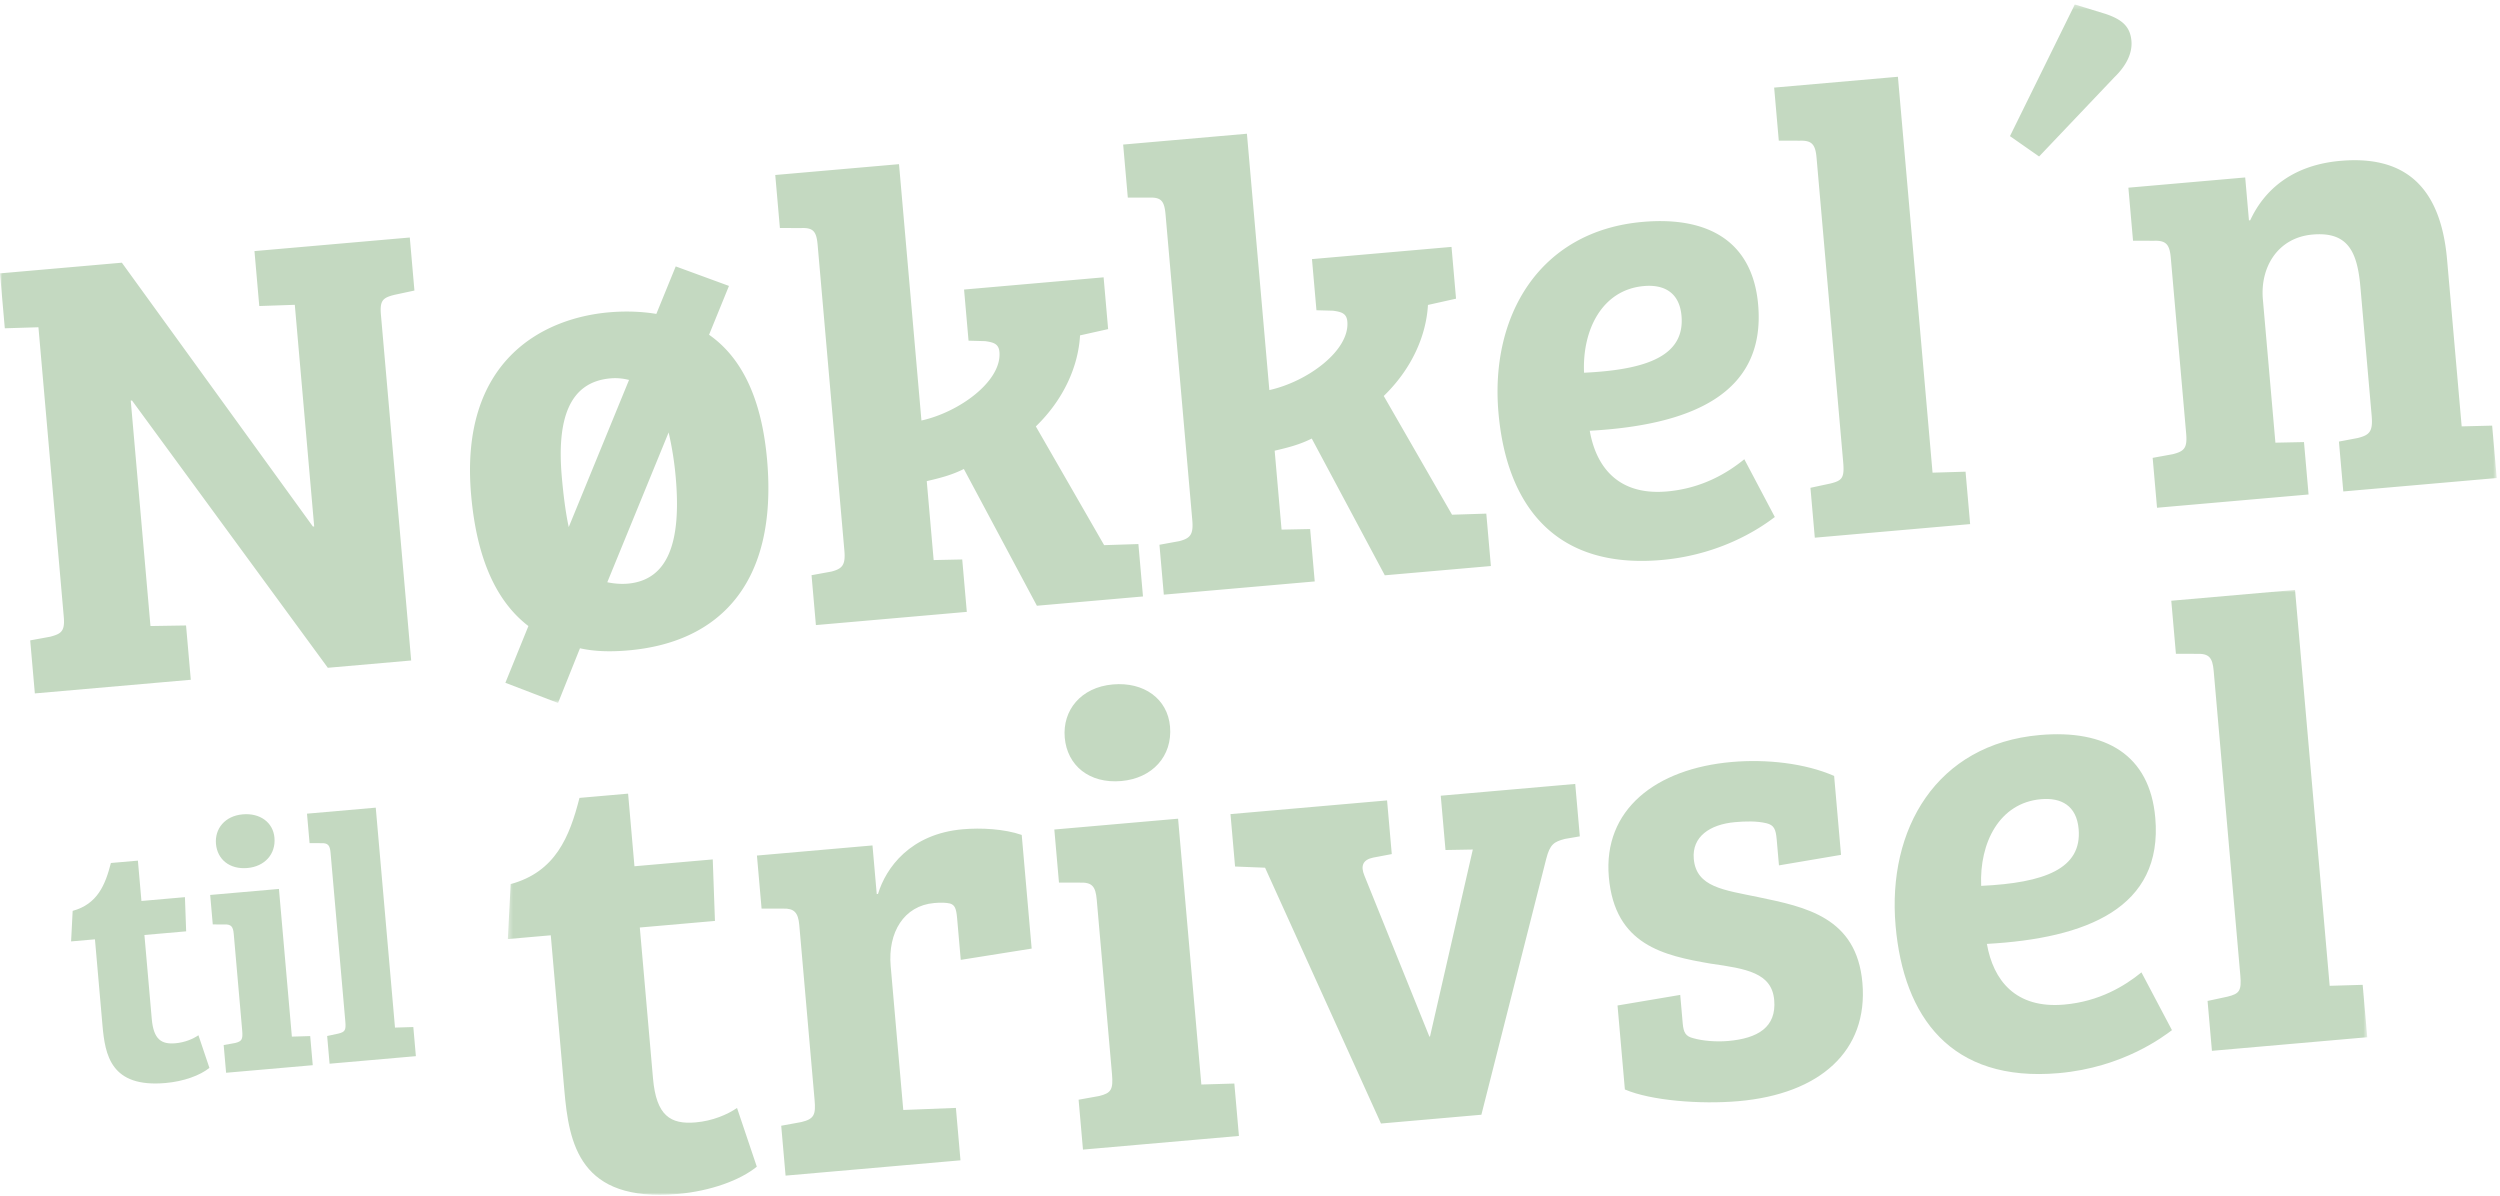 <svg xmlns="http://www.w3.org/2000/svg" xmlns:xlink="http://www.w3.org/1999/xlink" width="558" height="267" viewBox="0 0 558 267">
    <defs>
        <path id="a" d="M.35.987h415.021V136H.35z"/>
        <path id="c" d="M0 .32h557.268v155.908H0z"/>
    </defs>
    <g fill="none" fill-rule="evenodd">
        <g transform="translate(113 130.68)">
            <mask id="b" fill="#fff">
                <use xlink:href="#a"/>
            </mask>
            <path fill="#C4D9C1" d="M.35 78.916l9.583-.838 3.021 34.528c1.048 11.98 3.335 25.128 25.32 23.206 7.329-.642 13.933-3.066 17.645-6.089l-4.413-13.105c-2.144 1.465-5.427 2.89-9.233 3.222-5.637.493-8.794-1.503-9.521-9.818L29.805 76.34l16.771-1.467-.491-13.73-17.476 1.527-1.418-16.208-10.852.95c-2.22 8.715-5.371 16.517-15.358 19.237L.35 78.916zm95.152-8.04c1.55-.136 2.69-.094 3.56.114 1.024.336 1.367 1.016 1.565 3.271l.814 9.302 15.826-2.52-2.219-25.369c-3.953-1.358-9.088-1.619-13.176-1.26-11.697 1.023-17.141 8.6-18.902 14.433l-.282.025-.95-10.852-25.79 2.257 1.036 11.838 4.828.004c2.408-.069 3.34.844 3.587 3.662l3.415 39.04c.284 3.241-.053 4.263-2.975 4.945l-4.473.818.974 11.133 39.038-3.415-1.023-11.698-11.747.46-2.811-32.133c-.653-7.469 2.94-13.464 9.705-14.056zm54.447-18.823l-27.623 2.416 1.036 11.84 4.688.015c2.69-.094 3.481.831 3.74 3.791l3.403 38.897c.308 3.523-.194 4.277-2.835 4.935l-4.614.83.975 11.133 34.81-3.046-1.024-11.697-7.365.218-5.191-59.332zM124.65 33.958c.543 6.201 5.447 10.317 12.635 9.688 6.905-.604 11.443-5.545 10.864-12.169-.543-6.202-5.845-9.998-12.751-9.394-7.187.63-11.278 5.815-10.748 11.875zm83.926 12.966l1.06 12.12 6.097-.107-9.556 41.735-.141.013-14.505-35.939c-.902-2.193-.308-3.523 1.922-4.002l4.191-.793-1.048-11.979-34.951 3.057 1.023 11.7 6.698.264 25.871 57.097 22.408-1.96 14.463-57.076c.843-3.34 1.793-3.849 4.152-4.482l3.358-.577-1.024-11.698-30.018 2.627zm72.678 6.138c1.74.417 2.108 1.378 2.306 3.633l.505 5.778 13.854-2.348-1.541-17.617c-6.497-2.84-15.101-3.79-22.853-3.113-16.912 1.48-28.752 10.61-27.432 25.69C247.424 80.306 258.419 82.61 268.8 84.4c8.053 1.142 13.672 2.07 14.203 8.13.53 6.06-3.654 8.557-10.278 9.136-2.819.247-5.828-.058-7.721-.603-1.741-.415-2.238-1.224-2.423-3.337l-.554-6.343-13.995 2.361 1.64 18.744c5.755 2.478 16.767 3.362 25.364 2.61 18.18-1.592 28.985-11.2 27.653-26.42-1.282-14.657-12.7-16.925-23.259-19.125-7.667-1.602-13.825-2.199-14.38-8.54-.432-4.933 3.587-7.699 9.224-8.192 2.255-.198 4.804-.279 6.98.241zM342.3 33.378c-23.113 2.022-34.09 21.018-32.204 42.581 1.776 20.294 12.293 34.995 36.392 32.887 14.516-1.27 23.557-8.31 25.291-9.598l-6.809-12.895c-3.712 3.023-9.372 6.501-17.264 7.191-10.852.95-15.813-5.433-17.233-13.546 22.188-1.23 39.349-7.987 37.586-28.14-1.233-14.093-11.102-19.762-25.759-18.48zm8.651 20.972c.777 8.878-7.61 12.026-21.753 12.695-.416-9.62 4.059-18.533 13.361-19.346 4.509-.395 7.936 1.435 8.392 6.651zM399.252.987l-27.623 2.417 1.036 11.838 4.687.016c2.69-.093 3.481.832 3.74 3.791l5.943 67.93c.309 3.523-.206 4.136-2.847 4.793l-4.46.96.974 11.132 34.669-3.033-1.023-11.697-7.365.22L399.252.986z" mask="url(#b)"/>
        </g>
        <g transform="translate(0 .68)">
            <mask id="d" fill="#fff">
                <use xlink:href="#c"/>
            </mask>
            <path fill="#C4D9C1" d="M85.028 69.65c-.284-3.24.372-3.865 3.012-4.522l4.461-.958-1.036-11.838-34.669 3.032 1.073 12.262 7.93-.27 4.327 49.468-.282.025L27.2 57.954 0 60.334l1.073 12.26 7.506-.231 5.66 64.688c.283 3.243-.666 3.75-3.025 4.383l-4.473.819 1.036 11.837 34.81-3.045-1.06-12.121-7.942.127-4.402-50.313.282-.025L73.17 148.37l18.604-1.63-6.745-77.09zm61.467-.264c-3.89-.654-7.72-.602-10.54-.356-14.939 1.308-33.415 10.876-30.8 40.755 1.244 14.233 5.631 23.79 12.785 29.27l-5.14 12.663 11.754 4.51 4.896-12.215c3.187.715 6.747.83 10.834.472 20.295-1.774 33.34-14.987 30.936-42.47-1.32-15.08-6.453-23.434-12.957-27.977l4.443-10.9-11.884-4.356-4.327 10.604zm-6.378 60.203c-1.55.135-3.125-.01-4.57-.311l13.69-33.434a71.898 71.898 0 0 1 1.591 10.086c1.233 14.093-1.55 22.858-10.71 23.659zm-3.866-45.816c1.55-.136 2.843.035 4.15.348l-13.459 32.845c-.719-3.344-1.205-7.28-1.55-11.225-1.135-12.966 1.698-21.166 10.86-21.968zm70.598 22.937c2.922-.683 5.563-1.34 8.283-2.713l16.304 30.525 23.676-2.07-1.023-11.698-7.647.243-15.242-26.5c6.284-6.09 9.473-13.47 9.867-20.32l6.268-1.401-1.01-11.556-31.147 2.725 1 11.415 3.7.103c1.87.262 3.034.586 3.194 2.418.567 6.483-8.909 13.419-17.407 15.298l-5.006-57.217-27.623 2.416 1.036 11.838 4.828.003c2.691-.092 3.341.844 3.6 3.804l5.967 68.21c.284 3.243-.5 4.022-2.859 4.654l-4.473.818.974 11.134 33.683-2.948-1.023-11.698-6.379.134-1.54-17.617zm77.653-6.794c2.921-.683 5.563-1.34 8.283-2.713l16.304 30.525 23.677-2.071-1.024-11.696-7.647.243-15.242-26.501c6.284-6.09 9.473-13.47 9.868-20.32l6.267-1.4-1.01-11.557-31.147 2.725 1 11.416 3.7.103c1.87.26 3.034.585 3.194 2.418.567 6.482-8.909 13.418-17.407 15.298l-5.006-57.218-27.623 2.417 1.036 11.837 4.83.004c2.69-.094 3.34.843 3.598 3.803l5.967 68.21c.284 3.243-.5 4.023-2.859 4.654l-4.473.818.974 11.134 33.683-2.948-1.023-11.697-6.379.132-1.54-17.616zm82.16-51.07c-23.114 2.022-34.09 21.018-32.205 42.58 1.776 20.295 12.293 34.996 36.392 32.887 14.516-1.27 23.557-8.308 25.291-9.597l-6.809-12.895c-3.712 3.023-9.372 6.5-17.264 7.19-10.852.95-15.813-5.432-17.233-13.545 22.188-1.231 39.35-7.987 37.585-28.14-1.233-14.094-11.1-19.763-25.758-18.48zm8.65 20.97c.777 8.879-7.61 12.027-21.753 12.697-.416-9.621 4.06-18.533 13.36-19.346 4.51-.395 7.937 1.435 8.393 6.65zm48.3-53.361l-27.622 2.417 1.035 11.839 4.688.015c2.69-.094 3.481.83 3.74 3.79l5.943 67.93c.308 3.524-.206 4.138-2.847 4.794l-4.46.958.974 11.135 34.67-3.034-1.024-11.698-7.366.219-7.73-88.365zm25.012 13.25l6.504 4.543 16.775-17.657c2.75-2.655 4.066-5.468 3.831-8.146-.283-3.241-2.122-4.784-5.78-6.025l-6.859-2.1-14.47 29.385zm80.731 62.422c.308 3.523-.476 4.3-3.117 4.959l-4.19.793.973 11.133 34.247-2.996-1.023-11.698-6.802.169-3.255-37.206c-1.467-16.771-9.848-23.28-23.8-22.06-10.57.925-16.915 6.309-20.14 13.265l-.283.025-.838-9.583-26.073 2.282 1.036 11.837 4.688.016c2.69-.093 3.481.83 3.74 3.79l3.427 39.18c.284 3.242-.359 4.009-3 4.665l-4.473.817.974 11.134 33.824-2.96-1.023-11.695-6.379.132-2.799-31.993c-.629-7.188 3.338-13.783 11.09-14.461 7.892-.691 9.99 3.812 10.68 11.705l2.516 28.75z" mask="url(#d)"/>
        </g>
        <path fill="#C4D9C1" d="M15.869 210.123l5.324-.466 1.678 19.183c.583 6.655 1.852 13.96 14.067 12.89 4.071-.355 7.741-1.702 9.803-3.381l-2.452-7.282c-1.191.816-3.015 1.606-5.129 1.79-3.132.275-4.886-.834-5.29-5.453l-1.637-18.714 9.317-.814-.273-7.63-9.709.85-.787-9.003-6.029.527c-1.233 4.842-2.984 9.176-8.533 10.687l-.35 6.816zm46.39-11.711l-15.346 1.342.576 6.577 2.604.009c1.494-.052 1.934.462 2.078 2.106l1.89 21.61c.172 1.957-.107 2.376-1.574 2.74l-2.564.462.542 6.184 19.339-1.691-.569-6.498-4.092.12-2.884-32.961zm-14.055-10.054c.302 3.446 3.026 5.732 7.019 5.383 3.837-.336 6.358-3.081 6.036-6.762-.301-3.444-3.247-5.553-7.084-5.217-3.993.349-6.265 3.23-5.971 6.596zm35.662-8.09l-15.346 1.343.576 6.576 2.604.01c1.494-.053 1.934.462 2.078 2.106l3.301 37.739c.172 1.957-.114 2.298-1.581 2.663l-2.478.532.541 6.186 19.261-1.685-.569-6.5-4.092.122-4.295-49.091z"/>
    </g>
</svg>
